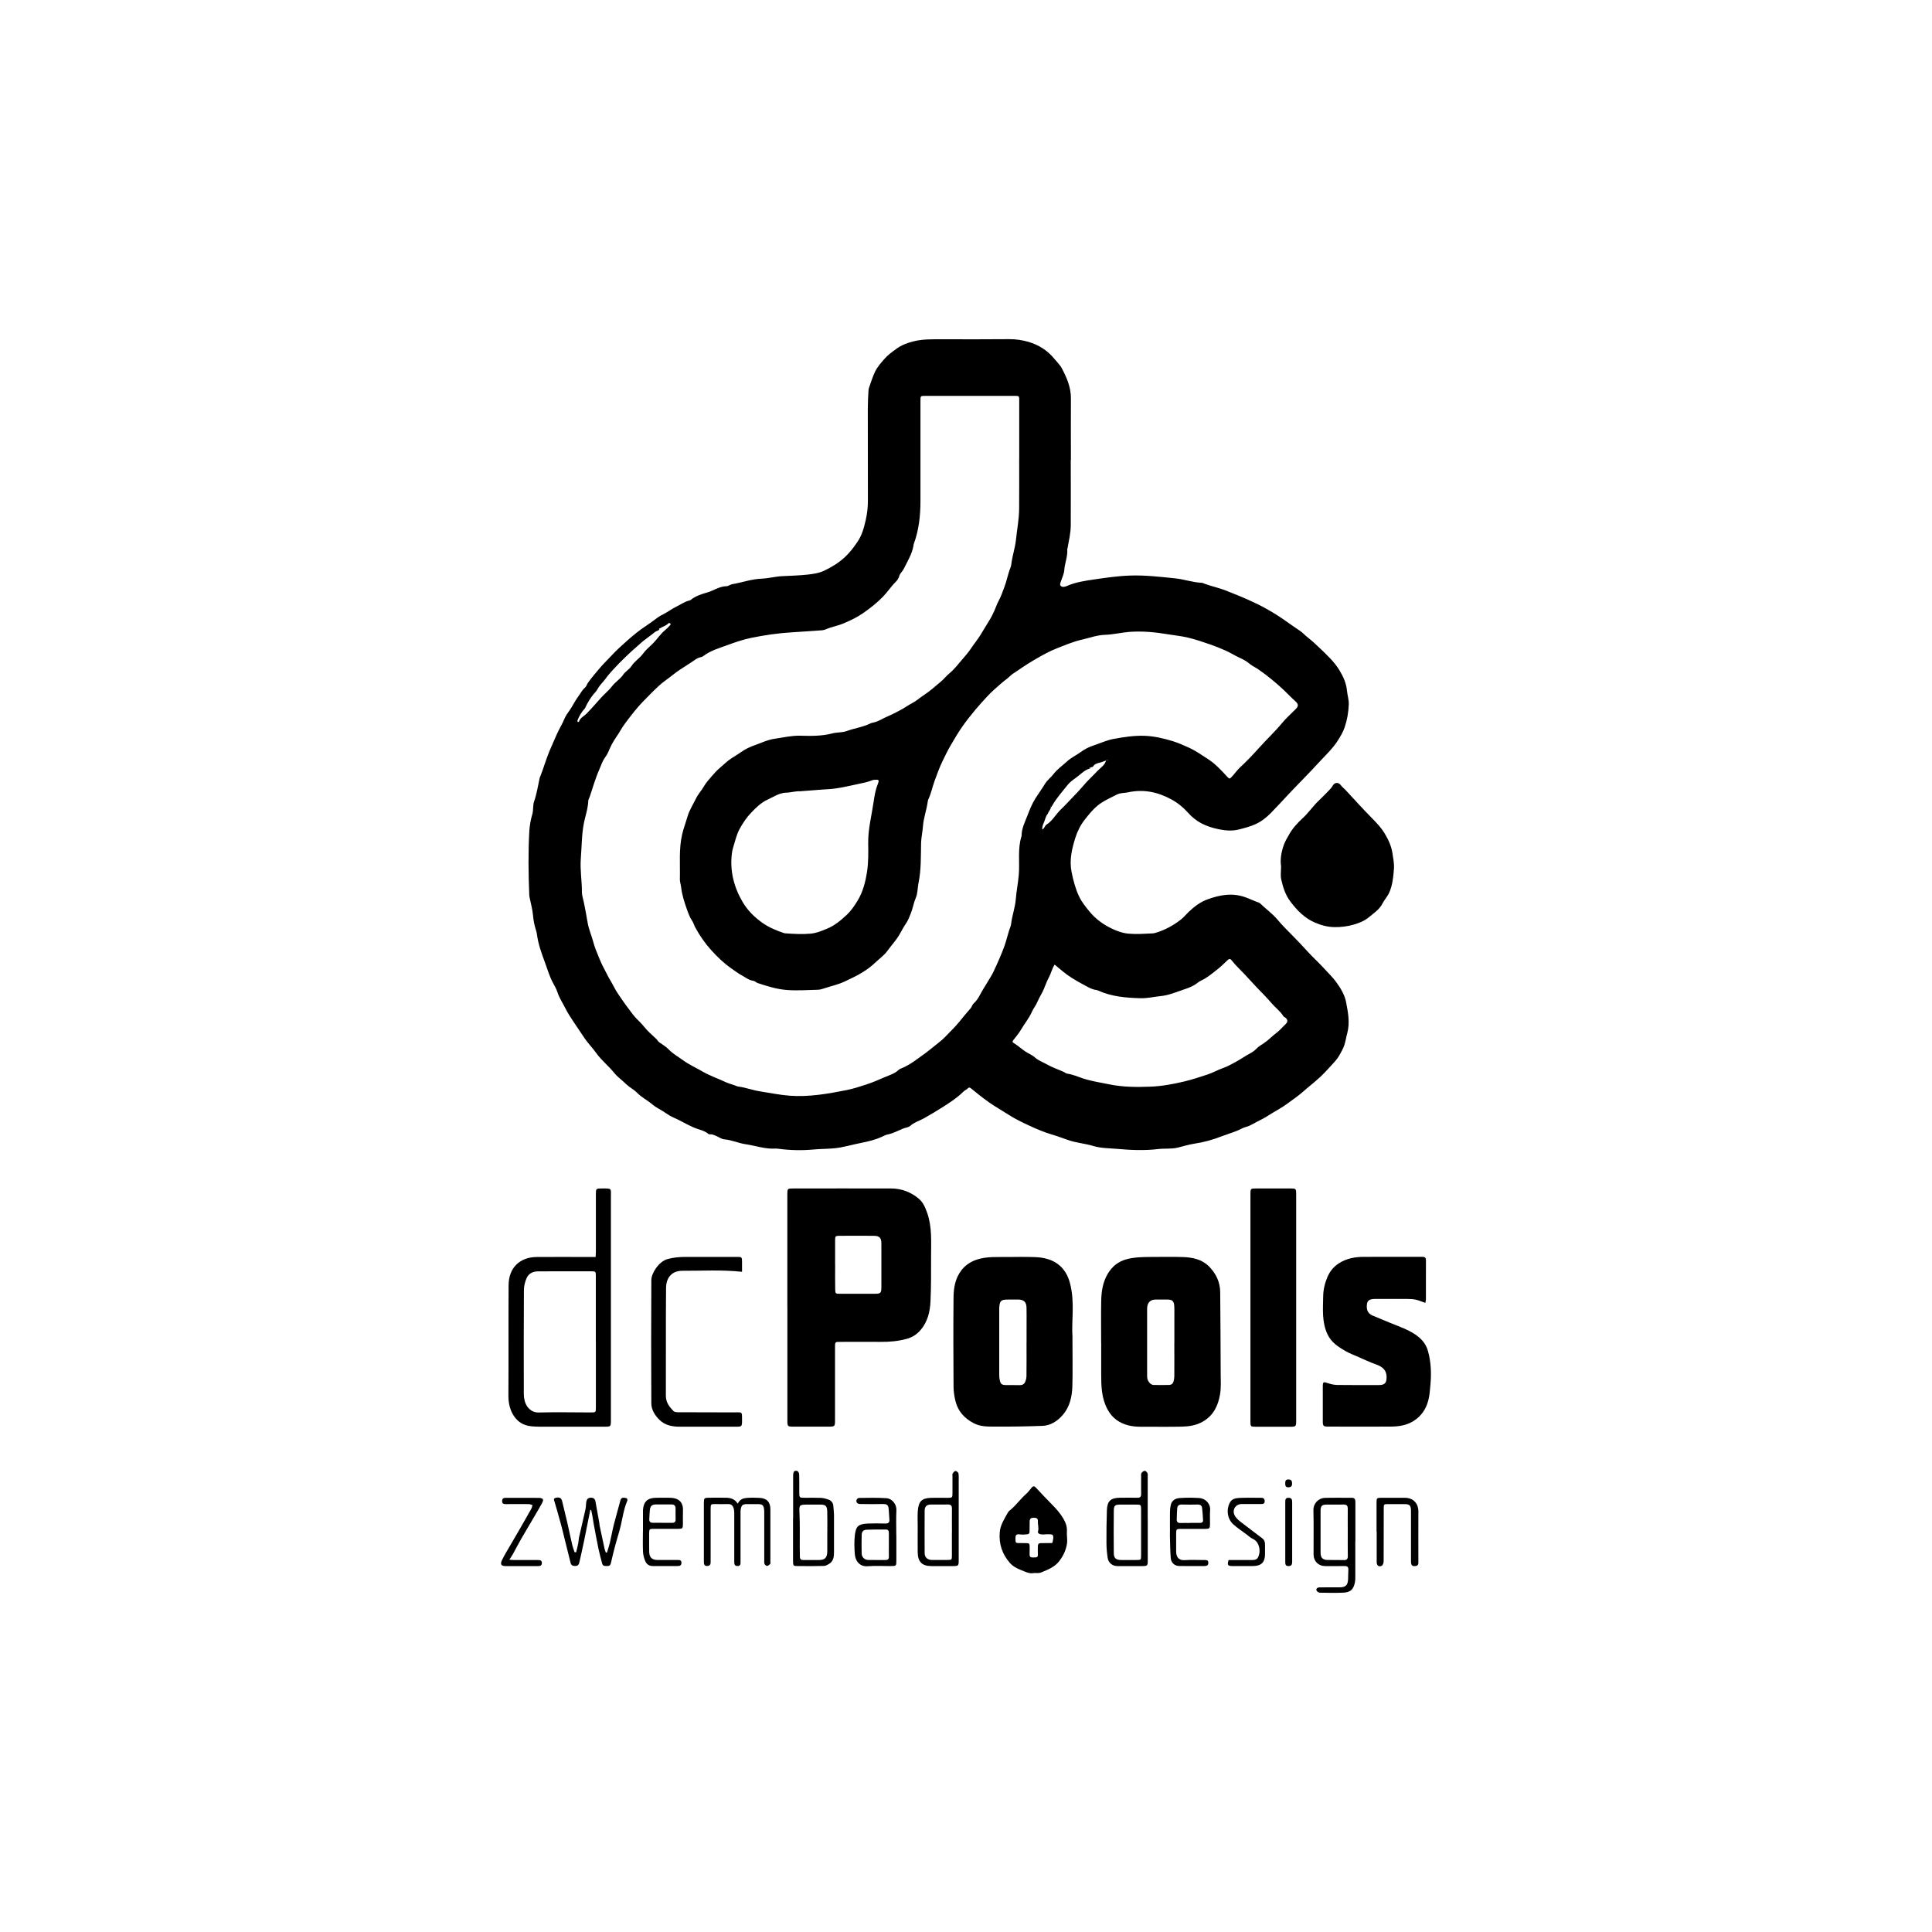 <svg xmlns="http://www.w3.org/2000/svg" id="a" viewBox="0 0 400 400"><path d="M221.69,95.23c0,4.51.02,9.02,0,13.53-.01,1.61-.39,3.18-.67,4.76l-.06.16c.13,1.48-.5,2.86-.61,4.31-.05.77-.39,1.49-.64,2.21-.13.38-.38.85-.07,1.13.31.28.84.18,1.23,0,1.8-.8,3.76-1.08,5.65-1.36,2.48-.36,4.99-.73,7.52-.81,3.11-.1,6.17.27,9.25.58,1.87.19,3.62.84,5.49.92.22,0,.44.13.65.21,1.47.54,3,.84,4.46,1.43,1.54.63,3.09,1.22,4.61,1.91,1.33.6,2.64,1.23,3.9,1.95,1.25.71,2.48,1.47,3.66,2.31,1.02.73,2.06,1.44,3.1,2.15.51.34.93.82,1.42,1.21.93.73,1.8,1.52,2.65,2.34,1.49,1.42,3.02,2.84,4.09,4.61.77,1.27,1.4,2.62,1.55,4.17.09.96.41,1.91.38,2.88-.06,1.63-.33,3.21-.86,4.77-.35,1.03-.89,1.9-1.46,2.8-.97,1.51-2.26,2.73-3.47,4.03-1.09,1.17-2.19,2.35-3.3,3.5-1.09,1.13-2.2,2.25-3.27,3.39-1.24,1.34-2.49,2.68-3.76,3.99-.91.93-1.92,1.74-3.16,2.31-1.11.51-2.25.8-3.41,1.1-1.39.36-2.78.26-4.17-.02-1.28-.26-2.55-.65-3.68-1.25-.98-.53-1.89-1.24-2.65-2.09-1.03-1.16-2.21-2.13-3.55-2.86-2.81-1.53-5.79-2.16-8.99-1.45-.74.16-1.53.08-2.25.44-1.43.73-2.94,1.37-4.16,2.41-.94.8-1.73,1.79-2.51,2.78-.9,1.14-1.55,2.46-1.96,3.77-.71,2.27-1.28,4.62-.78,7.09.35,1.73.79,3.44,1.54,5.03.54,1.16,1.36,2.16,2.17,3.16,1.24,1.51,2.8,2.64,4.5,3.47,1.11.54,2.32,1,3.64,1.11,1.65.14,3.26.01,4.89-.06.2,0,.4-.05.59-.1,1.99-.58,3.78-1.56,5.38-2.83.54-.43,1-1.01,1.51-1.5,1.14-1.08,2.4-2.06,3.88-2.6,2.56-.94,5.15-1.43,7.86-.46.96.34,1.86.79,2.82,1.12.11.04.2.09.28.18,1.17,1.13,2.5,2.07,3.57,3.34.94,1.12,1.98,2.17,3.03,3.22,1.1,1.1,2.17,2.24,3.22,3.4,1.15,1.26,2.43,2.4,3.57,3.67.76.85,1.61,1.64,2.27,2.55.95,1.28,1.82,2.69,2.12,4.27.4,2.09.81,4.21.24,6.38-.23.84-.35,1.71-.63,2.55-.26.76-.67,1.44-1.05,2.12-.43.75-1.05,1.4-1.64,2.04-.76.84-1.54,1.68-2.37,2.45-1.13,1.05-2.36,1.99-3.5,3-1.04.92-2.19,1.67-3.28,2.49-.94.7-2.04,1.28-3.06,1.91-.83.51-1.67,1.07-2.53,1.47-.97.45-1.84,1.11-2.89,1.39-.69.18-1.3.57-1.96.84-1,.4-2.04.7-3.04,1.09-1.83.71-3.71,1.25-5.67,1.54-1.18.17-2.34.55-3.51.83-1.34.31-2.69.13-4.03.29-2.83.34-5.67.22-8.51-.04-1.65-.15-3.33-.11-4.93-.6-1.64-.5-3.35-.62-4.99-1.16-1.16-.38-2.3-.84-3.47-1.18-1.72-.5-3.36-1.2-4.97-1.96-1.32-.62-2.65-1.25-3.89-2.04-1.41-.91-2.88-1.73-4.25-2.69-1.28-.9-2.51-1.89-3.72-2.88-.25-.2-.43-.27-.65-.04-.27.3-.68.44-.94.7-1.23,1.23-2.68,2.18-4.12,3.1-1.31.84-2.66,1.64-4.02,2.41-.93.53-2,.81-2.83,1.55-.42.38-1.05.39-1.57.61-1.04.44-2.05.99-3.18,1.21-.38.07-.75.28-1.11.45-1.41.65-2.94,1.01-4.42,1.3-1.79.35-3.55.9-5.37,1.09-1.45.15-2.92.12-4.38.26-2.44.23-4.87.17-7.3-.15-.2-.03-.4-.05-.6-.04-2.13.14-4.12-.6-6.18-.9-1.51-.22-2.89-.89-4.41-1.01-.6-.05-1.1-.46-1.66-.69-.4-.17-.77-.37-1.23-.35-.14,0-.32,0-.41-.08-.85-.73-1.98-.88-2.96-1.3-1.51-.64-2.89-1.52-4.4-2.16-.7-.3-1.36-.81-2.03-1.23-.74-.46-1.55-.85-2.2-1.41-1.04-.88-2.27-1.48-3.23-2.47-.46-.48-1.06-.82-1.59-1.22-.42-.31-.8-.68-1.17-1.03-.65-.59-1.39-1.14-1.92-1.81-1.16-1.46-2.65-2.6-3.73-4.13-.74-1.04-1.66-1.96-2.39-3.03-.75-1.1-1.5-2.2-2.23-3.31-.65-.98-1.31-1.98-1.82-3.01-.54-1.08-1.23-2.09-1.6-3.27-.2-.62-.55-1.24-.87-1.82-.77-1.39-1.18-2.9-1.72-4.35-.71-1.91-1.41-3.85-1.66-5.9-.03-.28-.13-.56-.21-.83-.32-.98-.5-1.98-.59-3.02-.1-1.16-.43-2.31-.66-3.46-.04-.22-.1-.45-.11-.68-.18-4.42-.24-8.84.01-13.26.07-1.16.28-2.34.61-3.46.27-.9.08-1.83.39-2.71.55-1.56.78-3.21,1.14-4.82.03-.14.1-.27.16-.4.67-1.72,1.17-3.49,1.88-5.2.48-1.15,1-2.27,1.49-3.41.48-1.11,1.14-2.12,1.6-3.25.26-.65.73-1.26,1.14-1.86.59-.86,1.03-1.82,1.66-2.67.48-.65.83-1.39,1.47-1.94.29-.25.37-.66.6-.99.79-1.11,1.68-2.13,2.55-3.16.7-.83,1.52-1.59,2.26-2.4,1.07-1.16,2.24-2.22,3.41-3.25,1.2-1.07,2.47-2.09,3.83-2.99.69-.46,1.4-.96,2.07-1.48.52-.41,1.16-.76,1.79-1.08.8-.41,1.52-.99,2.35-1.38.91-.43,1.73-1.06,2.74-1.29l.24-.1c1.01-.83,2.29-1.24,3.47-1.57,1.33-.38,2.49-1.27,3.95-1.29.4,0,.79-.35,1.21-.42,2.05-.35,4.02-1.07,6.13-1.15,1.39-.05,2.77-.44,4.17-.51,1.72-.09,3.44-.13,5.15-.31,1.24-.13,2.46-.29,3.64-.85,1.53-.73,2.92-1.59,4.18-2.73,1.07-.98,1.93-2.13,2.71-3.3.89-1.32,1.32-2.9,1.67-4.48.29-1.3.44-2.6.44-3.92,0-6.38-.02-12.76-.02-19.13,0-1.23.07-2.47.14-3.7.02-.34.13-.68.25-1,.35-.98.66-1.99,1.12-2.93.47-.97,1.2-1.79,1.91-2.61.72-.83,1.57-1.44,2.45-2.08,1.1-.81,2.29-1.25,3.6-1.58,1.99-.5,3.98-.42,5.99-.43,4.6,0,9.19.03,13.79-.02,1.43-.02,2.84.21,4.15.6,2,.61,3.8,1.73,5.18,3.42.54.67,1.19,1.26,1.59,2.02,1.03,1.94,1.89,3.93,1.88,6.2-.03,4.25,0,8.5,0,12.76h0ZM217.76,166.9l-.14-.03c-.06.06-.14.11-.03.2-.05.56-.51.94-.68,1.45-.44.49-.51,1.15-.76,1.72-.19.44-.42.91-.35,1.51.46-.27.51-.79.86-1.01,1.26-.8,1.92-2.15,2.97-3.14.88-.84,1.69-1.75,2.54-2.62.71-.73,1.41-1.46,2.07-2.25.91-1.09,1.98-2.05,2.95-3.09.65-.69,1.55-1.19,1.81-2.2.13-.03.3.11.39-.1-.17-.05-.29-.02-.38.11-.42.12-.8.33-1.24.43-.54.13-1.19.27-1.5.88-.19.07-.41.05-.57.21-.19-.08-.25,0-.2.18-1.11.37-1.86,1.27-2.78,1.91-.63.44-1.27.92-1.73,1.51-1.11,1.41-2.33,2.74-3.2,4.33M136.5,130.36c-.24.25-.61.26-.89.49-.75.62-1.57,1.17-2.33,1.78-.48.38-.92.8-1.38,1.2-.8.67-1.56,1.39-2.31,2.11-.91.88-1.81,1.77-2.66,2.71-.55.61-1.1,1.22-1.58,1.9-.43.59-.99,1.1-1.4,1.73-.22.34-.41.73-.68,1.02-.93.99-1.61,2.13-2.16,3.35-.68.72-1.18,1.55-1.54,2.47l-.03.17.1.21.22-.06c.24-.84,1.05-1.15,1.59-1.7,1.03-1.06,2-2.18,2.99-3.28.75-.83,1.64-1.54,2.31-2.42.67-.88,1.65-1.43,2.27-2.35.46-.69,1.26-1.08,1.71-1.78.66-1.01,1.71-1.62,2.42-2.6.52-.72,1.23-1.32,1.88-1.94.99-.95,1.69-2.15,2.78-3,.31-.25.58-.56.85-.85.11-.12.28-.26.13-.43-.13-.14-.37-.1-.47.01-.44.49-1.09.6-1.61.95-.09.06-.38.06-.21.32M211.02,94.93c0-3.99,0-7.99,0-11.98,0-.99,0-.99-.99-.99-6.15,0-12.29,0-18.44,0-1.02,0-1.02,0-1.02,1.05,0,6.9,0,13.79,0,20.69,0,3.05-.32,6.06-1.39,8.94-.05.13-.04.28-.07.42-.16.84-.46,1.63-.82,2.39-.38.79-.8,1.57-1.19,2.35-.26.52-.75.88-.9,1.42-.14.52-.46.97-.78,1.28-.96.94-1.67,2.08-2.61,3.04-1.26,1.29-2.66,2.39-4.11,3.4-1.2.84-2.56,1.49-3.94,2.08-1.27.55-2.62.76-3.88,1.31-.21.09-.44.14-.67.16-2.06.13-4.11.31-6.17.42-2.86.16-5.68.58-8.5,1.15-1.72.35-3.36.92-4.96,1.51-1.68.62-3.47,1.12-4.95,2.25-.13.1-.3.19-.46.22-.82.14-1.45.7-2.09,1.12-.74.49-1.52.98-2.26,1.46-1.03.67-1.95,1.48-2.95,2.19-1.07.76-2.02,1.69-2.95,2.62-1.24,1.24-2.49,2.48-3.58,3.85-.82,1.03-1.65,2.08-2.4,3.17-.32.46-.56.97-.88,1.44-.66.97-1.32,1.94-1.79,3.04-.27.62-.54,1.29-.94,1.81-.62.82-.9,1.79-1.29,2.67-.79,1.78-1.31,3.68-1.94,5.54-.1.3-.3.55-.31.89-.04,1.2-.37,2.39-.66,3.51-.73,2.79-.66,5.63-.88,8.45-.18,2.33.25,4.64.23,6.97,0,.28.05.57.12.85.46,1.83.75,3.7,1.09,5.55.24,1.31.78,2.5,1.11,3.75.29,1.09.73,2.2,1.18,3.27.31.73.61,1.47.99,2.16.48.87.87,1.77,1.39,2.62.58.95,1.02,1.98,1.66,2.88.6.85,1.16,1.73,1.79,2.55.53.69,1.03,1.42,1.59,2.08.61.7,1.36,1.33,1.92,2.05.74.96,1.66,1.71,2.52,2.53.26.25.41.59.74.8.66.43,1.34.87,1.88,1.43.88.91,1.99,1.51,2.98,2.24,1.22.9,2.67,1.53,4,2.31,1.52.89,3.2,1.44,4.79,2.2.72.34,1.56.51,2.32.84.1.05.22.07.33.08,1.53.2,2.97.77,4.51,1,2.01.31,4,.73,6.04.89,4.02.31,7.96-.39,11.86-1.16,1.37-.27,2.75-.73,4.11-1.17,1.33-.43,2.6-1,3.86-1.54.94-.4,2-.71,2.78-1.46.15-.14.31-.22.5-.3,1.21-.46,2.29-1.17,3.32-1.92,1.12-.81,2.26-1.61,3.33-2.51.81-.68,1.72-1.31,2.43-2.05,1-1.06,2.08-2.05,3.01-3.21.74-.93,1.53-1.86,2.32-2.77.28-.32.33-.73.62-.99.61-.54,1.03-1.22,1.39-1.92.46-.87,1.01-1.7,1.51-2.54.41-.7.89-1.42,1.22-2.13.82-1.74,1.61-3.51,2.27-5.32.48-1.33.75-2.74,1.26-4.07.06-.16.1-.33.12-.5.2-1.73.83-3.37.97-5.14.13-1.68.48-3.35.62-5.04.22-2.68-.28-5.41.58-8.04v-.09c.01-1.47.69-2.77,1.19-4.08.47-1.22.95-2.46,1.68-3.61.65-1.02,1.36-2,1.99-3.03.45-.75,1.2-1.27,1.71-1.95.81-1.06,1.89-1.8,2.85-2.68.82-.76,1.88-1.24,2.78-1.9.84-.62,1.78-1.1,2.7-1.39,1.37-.44,2.66-1.08,4.13-1.35,2.13-.39,4.23-.72,6.39-.65,2.02.07,3.98.53,5.88,1.11,1.17.36,2.33.88,3.47,1.4,1.32.61,2.47,1.45,3.67,2.21,1.61,1.01,2.91,2.42,4.19,3.82.41.45.51.32.83,0,.62-.62,1.09-1.37,1.73-1.96,1.43-1.32,2.77-2.74,4.06-4.18,1.52-1.7,3.2-3.25,4.65-5.01.85-1.03,1.87-1.92,2.81-2.88.67-.68.65-1.05-.08-1.71-.79-.71-1.52-1.49-2.29-2.22-1.69-1.58-3.45-3.05-5.36-4.36-.61-.41-1.29-.71-1.85-1.19-.61-.53-1.33-.89-2.04-1.21-1-.46-1.92-1.06-2.94-1.5-.96-.42-1.95-.84-2.91-1.17-1.65-.57-3.32-1.14-5.04-1.54-1.21-.27-2.43-.38-3.64-.59-2.78-.46-5.57-.76-8.4-.52-1.63.14-3.25.54-4.86.59-1.7.05-3.26.65-4.85,1.01-1.77.4-3.5,1.15-5.22,1.82-1.36.53-2.67,1.25-3.94,1.98-1.45.83-2.86,1.72-4.22,2.68-.52.36-1.09.66-1.55,1.13-.47.48-1.06.84-1.57,1.29-1.06.95-2.18,1.86-3.13,2.92-.78.86-1.58,1.71-2.33,2.61-.98,1.18-1.94,2.38-2.81,3.63-.82,1.18-1.55,2.43-2.28,3.67-.68,1.15-1.26,2.35-1.83,3.54-.62,1.29-1.1,2.65-1.6,4.01-.46,1.26-.7,2.59-1.29,3.8-.07.15-.1.33-.12.5-.23,1.7-.86,3.31-.98,5.04-.08,1.16-.36,2.31-.39,3.5-.06,2.75.03,5.52-.53,8.23-.21,1.04-.15,2.12-.57,3.11-.45,1.05-.61,2.19-1.04,3.24-.29.73-.58,1.49-1.03,2.13-.48.7-.88,1.47-1.29,2.19-.71,1.24-1.68,2.24-2.49,3.38-.67.94-1.64,1.6-2.47,2.4-.82.79-1.74,1.47-2.69,2.06-1.17.73-2.44,1.3-3.69,1.9-1.41.68-2.9.96-4.35,1.46-.41.14-.82.25-1.26.26-2.15.04-4.28.22-6.45.04-2.09-.17-4.02-.79-5.97-1.43-.33-.11-.56-.42-.91-.47-.88-.1-1.56-.67-2.28-1.06-.77-.42-1.51-.97-2.24-1.48-1.56-1.09-2.93-2.4-4.18-3.79-1.28-1.42-2.41-3.03-3.33-4.74-.23-.42-.34-.92-.61-1.31-.52-.76-.83-1.64-1.12-2.46-.52-1.46-1-2.96-1.18-4.53-.06-.56-.28-1.11-.26-1.69.08-3.08-.24-6.17.47-9.25.29-1.25.75-2.44,1.1-3.66.37-1.32,1.16-2.52,1.77-3.77.44-.92,1.16-1.67,1.65-2.53.45-.78,1.05-1.43,1.61-2.08.49-.56,1-1.16,1.59-1.65.84-.7,1.61-1.5,2.52-2.08.66-.42,1.36-.84,1.99-1.29.87-.62,1.85-1.07,2.8-1.4,1.35-.47,2.64-1.13,4.13-1.34,1.76-.25,3.48-.67,5.27-.63,2.24.06,4.49.1,6.68-.48.98-.26,2.03-.14,2.95-.48,1.66-.62,3.45-.82,5.03-1.64l.25-.07c1.23-.2,2.24-.95,3.36-1.4.79-.32,1.58-.78,2.35-1.16.91-.45,1.7-1.07,2.6-1.53.81-.41,1.5-1.06,2.27-1.56,1.32-.85,2.47-1.9,3.67-2.9.62-.51,1.11-1.17,1.73-1.68.99-.81,1.76-1.83,2.58-2.78.65-.76,1.33-1.52,1.9-2.38.64-.96,1.38-1.86,2-2.85.6-.96,1.15-1.95,1.76-2.9.41-.64.75-1.34,1.07-2.03.3-.66.52-1.39.87-2.02.53-.96.86-1.99,1.24-2.99.49-1.27.7-2.63,1.22-3.9.09-.21.15-.44.18-.66.18-1.73.78-3.37.97-5.12.22-2.14.64-4.26.66-6.42.04-3.5,0-7.01.01-10.52M218.35,199.72c-.56.84-.73,1.79-1.17,2.6-.42.77-.71,1.59-1.04,2.39-.38.95-.98,1.79-1.36,2.72-.3.74-.83,1.34-1.14,2.06-.59,1.36-1.56,2.47-2.29,3.75-.44.77-1.06,1.44-1.59,2.16-.12.17-.21.35.05.5,1.02.61,1.86,1.46,2.9,2.06.53.3,1.12.57,1.57.98.73.66,1.66.97,2.49,1.44,1.04.58,2.2,1,3.32,1.48.31.13.6.4.92.44,1.14.15,2.19.65,3.25.99,1.76.57,3.55.83,5.34,1.2,2.84.59,5.71.6,8.58.49,2.38-.09,4.73-.53,7.04-1.08,1.59-.38,3.17-.91,4.74-1.42,1.15-.37,2.17-.98,3.3-1.37.86-.3,1.74-.79,2.58-1.25.77-.41,1.5-.91,2.24-1.35.67-.39,1.43-.73,1.98-1.32.47-.51,1.07-.85,1.61-1.21.96-.64,1.73-1.48,2.64-2.16.68-.51,1.23-1.2,1.86-1.78.47-.44.48-.89.01-1.31-.15-.13-.36-.15-.48-.35-.66-1.07-1.7-1.8-2.5-2.75-.96-1.14-2.03-2.18-3.06-3.26-.84-.89-1.67-1.8-2.5-2.7-.88-.95-1.86-1.82-2.65-2.86-.24-.31-.48-.35-.78-.07-.67.64-1.33,1.29-2.06,1.88-.82.66-1.63,1.3-2.51,1.88-.55.36-1.19.56-1.69.97-.83.69-1.85,1.06-2.81,1.38-1.58.53-3.12,1.21-4.83,1.38-1.39.14-2.78.48-4.19.44-3.01-.08-6.01-.33-8.81-1.61l-.25-.08c-1.13-.12-2.06-.78-3.03-1.28-.71-.37-1.42-.8-2.12-1.23-1.29-.8-2.41-1.81-3.6-2.79M165.81,163.83c-1.08-.08-2.03.26-2.99.28-1.5.03-2.65.88-3.89,1.44-1.33.6-2.4,1.65-3.42,2.72-.96,1-1.71,2.14-2.37,3.33-.65,1.19-.94,2.54-1.34,3.83-.14.44-.23.89-.28,1.34-.43,3.58.44,6.92,2.23,9.97,1.01,1.73,2.46,3.18,4.15,4.36,1.35.94,2.83,1.54,4.36,2.07.16.06.34.07.51.08,1.68.11,3.36.21,5.06.05,1.27-.12,2.38-.6,3.48-1.06,1.53-.64,2.84-1.74,4.04-2.87.86-.81,1.56-1.84,2.18-2.86,1.12-1.82,1.64-3.87,1.97-5.95.31-1.96.28-3.95.25-5.93-.05-2.92.7-5.73,1.12-8.58.18-1.21.36-2.43.82-3.58.49-1.21.13-1.04-.79-1.01l-.25.06c-1.01.41-2.05.61-3.12.83-2.04.43-4.04.94-6.16,1.05-1.88.1-3.77.3-5.57.41"></path><path d="M265.24,179.44c-.23-1.51.04-3.01.54-4.45.28-.8.73-1.55,1.16-2.29.72-1.27,1.7-2.32,2.77-3.31,1.24-1.14,2.18-2.57,3.42-3.72.71-.66,1.37-1.37,2.05-2.06.28-.28.54-.58.74-.94.43-.74,1.21-.76,1.71-.07.26.35.61.6.9.91,1.81,1.93,3.57,3.91,5.43,5.79,1,1.02,1.99,2.03,2.72,3.26.75,1.25,1.37,2.54,1.6,4.03.17,1.11.4,2.2.32,3.32-.13,1.68-.29,3.38-.99,4.92-.35.78-1,1.48-1.38,2.23-.66,1.28-1.78,1.97-2.79,2.82-.93.78-2.02,1.22-3.2,1.56-1.31.37-2.62.53-3.98.51-1.45-.03-2.8-.4-4.11-.98-2.08-.92-3.57-2.46-4.94-4.25-1.09-1.42-1.58-3.02-1.95-4.67-.18-.82-.03-1.71-.03-2.6"></path><path d="M214.03,325.69c-.97.17-1.77-.29-2.62-.62-.89-.35-1.69-.77-2.32-1.48-1.58-1.8-2.29-3.88-2.11-6.3.12-1.6.99-2.85,1.72-4.18.15-.28.45-.45.67-.65,1.1-.96,1.95-2.16,3.04-3.12.42-.37.77-.82,1.12-1.27.32-.41.57-.47.95-.06,1.09,1.18,2.19,2.34,3.32,3.48.86.87,1.67,1.78,2.3,2.83.51.85.86,1.72.79,2.75-.06.85.15,1.69.01,2.56-.21,1.32-.74,2.45-1.54,3.51-.98,1.31-2.4,1.84-3.81,2.42-.5.2-1.02.09-1.53.12M213.17,321.15c0,.09.01.38,0,.67-.03.66.4.65.86.63.42-.02.9.08.85-.62-.04-.57,0-1.15,0-1.72,0-.43.19-.62.63-.62.63,0,1.26,0,1.89-.02.19,0,.47.07.52-.17.09-.44.23-.94.11-1.34-.1-.35-.62-.29-.99-.31-.54-.03-1.07.13-1.62,0-.39-.09-.6-.26-.5-.63.19-.7-.08-1.37-.04-2.05.04-.54-.25-.72-.7-.74-.7-.03-.98.17-1,.73-.02.72-.02,1.43-.02,2.15,0,.35-.12.5-.48.55-.52.07-1.02.08-1.53.02-.73-.09-.91.1-.91.84,0,.94.01.96.96.96.17,0,.34,0,.52,0,1.68.03,1.44-.17,1.46,1.67"></path><path d="M217.76,166.9c.03.14-.03.2-.17.17-.1-.09-.02-.14.03-.2l.14.03"></path><path d="M225.68,158.97c.03.17-.06.21-.2.18-.04-.19.02-.25.2-.18"></path><path d="M228.99,157.45c.09-.13.21-.17.38-.11-.09.21-.27.08-.39.1h0Z"></path><path d="M280.6,319.08c0,2.46,0,4.92,0,7.39,0,.34,0,.69-.06,1.03-.28,1.58-.92,2.19-2.52,2.25-1.57.06-3.15.03-4.72,0-.24,0-.56-.17-.68-.37-.23-.38.04-.72.6-.73,1.37-.02,2.75,0,4.12-.01,1.25,0,1.7-.43,1.77-1.67.03-.63,0-1.26.05-1.89.05-.63-.19-.87-.83-.85-1.32.03-2.63.02-3.95.01-1.42,0-2.41-.99-2.42-2.41-.02-3.06.05-6.13-.03-9.19-.03-1.33,1.02-2.48,2.37-2.52,1.86-.05,3.72-.01,5.58-.02.71,0,.74.47.74.99,0,2.49,0,4.98,0,7.47,0,.17,0,.34,0,.52M279.04,317.34c0-1.66-.02-3.32,0-4.98,0-.63-.22-.87-.85-.86-1.17.03-2.35,0-3.52.01-1,.01-1.26.28-1.26,1.3,0,2.89,0,5.78,0,8.67,0,1.01.44,1.48,1.44,1.5,1.12.02,2.23-.02,3.35.02.64.02.86-.21.85-.85-.03-1.6-.01-3.21-.01-4.81"></path><path d="M254.38,322.99c1.62,0,3.19,0,4.77,0,1.01,0,1.31-.25,1.55-1.23.24-.96-.03-2.6-1.38-3.19-.41-.18-.74-.51-1.11-.79-.98-.73-2.01-1.4-2.91-2.22-1.23-1.14-1.46-3.12-.61-4.56.41-.69,1.18-.83,1.87-.87,1.51-.07,3.03-.02,4.55-.03.5,0,.74.23.73.73-.01.53-.38.56-.78.56-1.32,0-2.63,0-3.95,0-1.37,0-2.13,1.32-1.41,2.5.29.46.73.86,1.17,1.2,1.48,1.15,2.98,2.27,4.47,3.4.46.35.58.82.57,1.36-.01.63,0,1.26,0,1.89,0,1.72-.77,2.48-2.51,2.49-1.43,0-2.86.01-4.29,0-.93-.01-1.05-.22-.74-1.24"></path><path d="M266.1,317.2c0-2.06,0-4.12,0-6.17,0-.49,0-.93.69-.93.64,0,.74.41.74.91,0,4.12,0,8.23,0,12.35,0,.54-.15.88-.77.88-.62,0-.66-.39-.66-.86,0-2.06,0-4.12,0-6.17"></path><path d="M163.01,270.61c0-7.76,0-15.52,0-23.27,0-1.27,0-1.28,1.3-1.28,6.73,0,13.45-.02,20.18,0,2.16,0,4.12.75,5.75,2.13.88.75,1.35,1.85,1.74,2.97,1.02,2.94.78,5.99.79,9.01,0,3.09.02,6.18-.12,9.27-.1,2.15-.61,4.26-2.07,5.95-.74.86-1.68,1.48-2.84,1.8-1.76.49-3.53.64-5.35.63-2.83-.02-5.67,0-8.5,0-.98,0-1.01.03-1.01,1.02,0,5.07,0,10.13,0,15.2,0,1.28-.04,1.32-1.28,1.33-2.43,0-4.87,0-7.3,0-1.25,0-1.28-.03-1.28-1.32,0-7.81,0-15.63,0-23.45M172.89,261.73h.02c0,1.74-.03,3.49.01,5.23.02.88.08.9.97.9,2.4,0,4.8,0,7.2,0,1.24,0,1.38-.13,1.39-1.38.01-3,.01-6,0-9.01,0-1.2-.39-1.6-1.58-1.61-2.37-.02-4.75-.01-7.12,0-.79,0-.88.09-.88.9-.01,1.66,0,3.32,0,4.98"></path><path d="M227.98,277.95c0-2.83-.04-5.67.01-8.5.03-2.01.31-4,1.38-5.76.91-1.5,2.14-2.53,3.95-3,1.65-.42,3.28-.44,4.93-.45,2.23,0,4.47-.06,6.7.02,1.97.07,3.9.47,5.35,1.93,1.45,1.46,2.31,3.24,2.33,5.34.05,5.61.08,11.22.1,16.83,0,1.46.11,2.95-.14,4.37-.41,2.29-1.31,4.29-3.53,5.58-1.43.83-2.89,1.02-4.42,1.06-2.83.06-5.67.01-8.5.02-1.78,0-3.48-.34-4.94-1.38-.78-.56-1.41-1.3-1.9-2.21-1.25-2.32-1.31-4.8-1.31-7.32,0-2.18,0-4.35,0-6.53M243.14,278.01h0c0-2,0-4,0-6,0-.54.02-1.09-.02-1.63-.08-1.01-.41-1.31-1.4-1.32-.83-.01-1.66-.01-2.49,0-1,.01-1.59.55-1.71,1.53-.03.25-.02.51-.02.77,0,4.4,0,8.81,0,13.21,0,.26,0,.52.03.77.11.7.72,1.39,1.3,1.4,1.06.03,2.11.01,3.17,0,.49,0,.83-.24.96-.7.1-.35.17-.72.17-1.09.02-2.32,0-4.63,0-6.95"></path><path d="M222.04,276.86c0,3.99.07,7.08-.02,10.17-.06,2.12-.54,4.24-1.95,5.88-1.07,1.25-2.5,2.24-4.24,2.3-3.4.12-6.8.18-10.2.15-1.35,0-2.72-.02-4.01-.69-1.91-.99-3.25-2.43-3.78-4.51-.26-1.02-.42-2.09-.42-3.13-.04-6.15-.06-12.31,0-18.46.02-2,.38-4,1.68-5.64.84-1.06,1.94-1.77,3.29-2.19,2.02-.63,4.07-.46,6.12-.49,1.92-.02,3.84-.05,5.75.02,1.67.06,3.3.4,4.68,1.39,1.35.97,2.15,2.36,2.58,3.97,1.07,4,.27,8.09.53,11.24M212.54,277.92c0-1.09,0-2.18,0-3.26,0-1.32.02-2.64-.01-3.95-.03-1.14-.57-1.64-1.7-1.65-.74,0-1.49,0-2.23,0-1.33,0-1.61.27-1.71,1.58-.02.2-.01.4-.01.6,0,4.47,0,8.94,0,13.4,0,.37.02.75.11,1.11.19.81.43,1,1.25,1.01.94.02,1.89-.02,2.83.02.56.02.97-.19,1.18-.67.16-.38.27-.81.27-1.22.03-2.32.01-4.64.01-6.96"></path><path d="M295.1,269.75c-.72-.25-1.32-.52-1.94-.66-.58-.13-1.19-.16-1.79-.16-2.23-.02-4.47,0-6.7,0-1.07,0-1.56.32-1.66,1.08-.18,1.37.34,2.03,1.28,2.41,1.13.46,2.25.94,3.37,1.4,1.05.43,2.12.82,3.16,1.28,2.15.97,4.16,2.22,4.83,4.63.62,2.23.72,4.57.51,6.9-.1,1.14-.17,2.3-.47,3.39-.46,1.68-1.36,3.08-2.89,4.09-1.49.99-3.12,1.23-4.81,1.25-4.32.03-8.65.01-12.97,0-1.04,0-1.15-.11-1.15-1.12,0-2.38,0-4.75,0-7.13,0-1.04.11-1.07,1.09-.73.61.21,1.28.35,1.92.36,2.86.04,5.73.02,8.59.02,1.2,0,1.6-.41,1.61-1.59.01-1.4-.69-2.16-2.28-2.72-1.2-.42-2.36-.98-3.53-1.49-.91-.4-1.85-.75-2.71-1.24-1.52-.88-2.97-1.81-3.76-3.56-1.14-2.52-.89-5.13-.85-7.74.02-1.39.32-2.68.86-3.98.52-1.22,1.28-2.16,2.35-2.86,1.55-1.01,3.3-1.35,5.13-1.36,4.04,0,8.08,0,12.11-.01.56,0,.84.12.83.75-.02,2.69,0,5.38-.01,8.08,0,.19-.06.38-.12.7"></path><path d="M258.89,270.67c0-7.79,0-15.57,0-23.36,0-1.24.01-1.25,1.23-1.25,2.35,0,4.69,0,7.04,0,1.17,0,1.2.03,1.2,1.21,0,14.66,0,29.31,0,43.97,0,1,0,2,0,3.01-.01,1.05-.1,1.14-1.12,1.14-2.43,0-4.87,0-7.3,0-1,0-1.05-.05-1.05-1.09,0-7.87,0-15.74,0-23.62"></path><path d="M123.32,260.24c.02-.46.05-.79.05-1.13,0-3.95,0-7.9,0-11.85,0-1.16.03-1.2,1.21-1.2,2.19,0,1.9-.1,1.9,1.88,0,15.17,0,30.35,0,45.52,0,.23,0,.46,0,.69,0,1.17-.06,1.23-1.2,1.23-4.06,0-8.13.01-12.19,0-1.26,0-2.54.05-3.76-.19-1.41-.28-2.5-1.19-3.21-2.48-.64-1.18-.86-2.43-.86-3.79.05-7.62-.01-15.23.04-22.85.02-3.6,2.33-5.78,5.77-5.82,3.61-.04,7.21,0,10.82,0h1.42M123.36,277.84c0-4.55,0-9.1,0-13.65,0-.94-.04-.98-.96-.98-1.97,0-3.95,0-5.92,0-1.69,0-3.38,0-5.07.01-1.01,0-1.92.41-2.34,1.31-.36.78-.59,1.69-.6,2.55-.05,7.18-.03,14.37-.02,21.55,0,.45.06.92.17,1.36.29,1.21,1.26,2.49,2.93,2.45,3.57-.09,7.15-.02,10.73-.01,1.09,0,1.09,0,1.09-1.1,0-4.49,0-8.99,0-13.48"></path><path d="M153.64,263.31c-4.26-.45-8.29-.19-12.31-.21-2.17-.01-3.41,1.33-3.43,3.57-.07,7.44-.01,14.89-.04,22.33,0,1.33.71,2.26,1.56,3.13.2.21.63.26.96.26,3.89.02,7.78.03,11.67.03.2,0,.4-.02.6-.02.91,0,.97.06.98.97,0,.34,0,.69,0,1.03-.02.86-.13.98-1.02.98-3.98,0-7.96.01-11.94,0-1.52,0-2.99-.3-4.11-1.39-.95-.92-1.7-2.09-1.71-3.44-.05-8.5-.04-17,0-25.51,0-1.46,1.58-3.87,3.34-4.36,1.3-.36,2.57-.45,3.88-.45,3.49,0,6.98,0,10.48,0,1.05,0,1.07.03,1.08,1.04,0,.67,0,1.35,0,2.03"></path><path d="M125.66,321.46c.2-.67.44-1.34.6-2.02.3-1.27.52-2.57.84-3.84.42-1.66.92-3.29,1.34-4.94.17-.66.61-.61,1.06-.53.58.1.4.55.26.88-.64,1.54-.85,3.18-1.22,4.78-.31,1.33-.75,2.63-1.1,3.95-.34,1.26-.66,2.53-.94,3.8-.09.45-.27.68-.71.68-.45,0-.96.11-1.12-.51-.26-1-.54-1.99-.75-2.99-.36-1.73-.68-3.46-1-5.2-.11-.59-.19-1.18-.29-1.77-.07-.38-.15-.75-.23-1.13h-.18c-.08.39-.17.77-.24,1.15-.35,1.73-.68,3.46-1.04,5.19-.31,1.51-.65,3.01-.99,4.51-.09.42-.28.73-.79.75-.51.02-.89-.09-1.03-.66-.44-1.82-.91-3.64-1.36-5.46-.21-.86-.41-1.72-.65-2.57-.41-1.51-.84-3.01-1.28-4.52-.11-.38-.38-.79.28-.92.72-.15,1.11.08,1.25.65.35,1.52.75,3.03,1.1,4.56.35,1.52.65,3.06,1.01,4.58.12.51.32,1,.49,1.5.1,0,.2,0,.31,0,.15-.61.31-1.21.43-1.82.09-.44.09-.91.19-1.35.43-1.92.9-3.83,1.32-5.75.11-.5.08-1.03.17-1.53.09-.52.36-.87.98-.85.57.02.83.28.92.81.26,1.51.54,3.02.81,4.53.02.14,0,.29.04.43.34,1.59.67,3.18,1.02,4.77.06.27.17.53.26.8l.25.04"></path><path d="M152.74,311.33c.42-.95,1.17-1.15,1.95-1.21.85-.06,1.72-.05,2.57,0,1.51.08,2.23.85,2.24,2.35.01,3.61,0,7.21,0,10.82,0,.17.05.4-.04.5-.17.19-.41.39-.64.41-.17.01-.45-.22-.53-.41-.1-.25-.06-.56-.06-.85,0-3.15,0-6.3,0-9.45,0-.29.01-.57-.02-.86-.1-1.01-.34-1.22-1.35-1.22-.72,0-1.43,0-2.15,0-.97,0-1.19.18-1.36,1.14-.05.28-.03.57-.03.86,0,3.18,0,6.35,0,9.53,0,.2,0,.4,0,.6.02.46-.18.7-.65.69-.47-.01-.65-.27-.65-.72,0-.43,0-.86,0-1.29,0-2.98,0-5.95,0-8.93,0-.36-.04-.75-.15-1.09-.18-.53-.54-.83-1.17-.8-.89.04-1.77,0-2.66,0-.86,0-.91.05-.91.94,0,3.26,0,6.53,0,9.79,0,.4-.01.8,0,1.2.02.53-.13.91-.76.89-.62-.02-.64-.46-.64-.9,0-4.09,0-8.19,0-12.28,0-.84.12-.94.95-.95,1.2-.01,2.4-.02,3.6,0,.94.02,1.82.21,2.45,1.22"></path><path d="M237.63,314.44c0,2.89,0,5.78,0,8.67,0,1.05-.07,1.12-1.12,1.13-1.72,0-3.43.01-5.15,0-1.04,0-1.88-.67-2.03-1.7-.15-1.01-.25-2.04-.25-3.07-.01-2.26.01-4.52.09-6.78.06-1.93.79-2.58,2.73-2.6,1.2,0,2.4-.02,3.6,0,.55.01.77-.21.76-.76-.02-1.2,0-2.4,0-3.6,0-.26-.05-.57.07-.75.14-.22.44-.45.68-.46.19-.01.46.27.56.49.1.21.05.5.05.76,0,2.89,0,5.78,0,8.67M236.25,317.19c0-1.55,0-3.09,0-4.64,0-1.02-.03-1.04-1.07-1.04-1.06,0-2.12,0-3.18,0-1.16,0-1.39.17-1.4,1.3-.03,2.92-.03,5.84,0,8.76,0,1,.44,1.39,1.44,1.41,1.12.02,2.23.01,3.35,0,.82,0,.85-.04.86-.9,0-1.63,0-3.26,0-4.89"></path><path d="M198.49,314.4c0,2.89,0,5.78,0,8.67,0,1.1-.07,1.17-1.17,1.17-1.49,0-2.98,0-4.46,0-1.96,0-2.84-.87-2.86-2.87-.02-1.77,0-3.55,0-5.32,0-1.03-.05-2.06.01-3.09.13-2.15.85-2.8,2.81-2.85,1.12-.03,2.23,0,3.35,0,.99,0,1.03-.04,1.03-1,0-1.15,0-2.29,0-3.43,0-.2-.06-.44.03-.59.14-.23.39-.54.6-.54.21,0,.58.3.61.51.09.56.04,1.14.05,1.71,0,2.55,0,5.09,0,7.64h0ZM197.09,317.26c0-1.63-.02-3.27,0-4.9,0-.62-.2-.89-.84-.87-1.17.03-2.35,0-3.52.01-.85,0-1.28.39-1.29,1.25-.02,2.95-.02,5.9,0,8.85,0,.82.61,1.36,1.44,1.37,1.12.02,2.23.01,3.35,0,.81,0,.85-.05.85-.91,0-1.6,0-3.21,0-4.81"></path><path d="M164.21,314.34c0-2.95,0-5.89,0-8.84,0-.3.05-.65.21-.87.1-.13.53-.16.69-.06.19.13.34.45.35.7.04,1.23.02,2.46.02,3.69,0,1.12.01,1.13,1.17,1.14,1.12,0,2.23-.03,3.34.02.53.03,1.07.18,1.57.37.56.21.93.65.97,1.29.04.6.13,1.19.14,1.79.01,2.57.01,5.15,0,7.72,0,.92-.06,1.86-.94,2.44-.34.22-.75.47-1.14.48-1.86.05-3.72.04-5.58.02-.75,0-.81-.11-.82-.97,0-2.97,0-5.95,0-8.92h0ZM171.29,317.18h0c0-.26,0-.51,0-.77,0-1.17.02-2.34-.02-3.51-.04-1.11-.34-1.38-1.38-1.39-.89,0-1.77,0-2.66,0-1.81,0-1.78.07-1.7,1.9.1,2.28.04,4.57.05,6.85,0,.68.03,1.37.03,2.05,0,.52.26.69.75.68,1.03-.02,2.06,0,3.08,0,1.38,0,1.82-.45,1.84-1.86.01-1.31,0-2.63,0-3.94"></path><path d="M185.58,317.9c0,1.75,0,3.49,0,5.24,0,1.06-.04,1.09-1.13,1.1-1.6,0-3.21-.09-4.81.03-1.77.13-2.56-1.22-2.66-2.5-.1-1.28-.14-2.59,0-3.86.22-1.84.63-2.38,2.69-2.48,1.2-.05,2.4-.03,3.6,0,.61.01.93-.18.87-.83-.07-.82-.08-1.65-.19-2.46-.08-.56-.46-.76-1.05-.75-1.57.04-3.15.02-4.72,0-.24,0-.54-.05-.7-.2-.38-.37-.11-1.06.44-1.06,1.86-.02,3.72-.07,5.57.05,1.24.08,2.16,1.29,2.1,2.5-.09,1.74-.02,3.49-.02,5.24h0ZM184.03,319.88c0-.83,0-1.66,0-2.49,0-.43-.13-.73-.63-.72-1.31,0-2.63-.02-3.94.04-.73.03-1.04.38-1.06,1.09-.03,1.29-.03,2.57,0,3.86.01.72.6,1.29,1.31,1.31,1.2.03,2.4,0,3.6.02.51,0,.73-.19.72-.71-.02-.8,0-1.6,0-2.4"></path><path d="M242.23,317.1c0-1.35-.02-2.69,0-4.04,0-.51.06-1.03.18-1.53.23-.96,1.03-1.32,1.87-1.38,1.34-.09,2.69-.09,4.03,0,1.23.08,2.35,1.14,2.23,2.56-.08.94,0,1.89-.02,2.83-.01.91-.09.99-.98,1-1.69,0-3.38,0-5.07,0-.91,0-.95.05-.96.99,0,1.23,0,2.46,0,3.69,0,1.09.5,1.87,1.75,1.79,1.37-.09,2.75-.02,4.12-.02.38,0,.77-.02.79.53.02.54-.29.7-.75.71-1.78,0-3.55.03-5.33-.01-.9-.02-1.62-.67-1.7-1.64-.13-1.54-.12-3.08-.17-4.62,0-.29,0-.57,0-.86M246.31,315.3h0c.71,0,1.43,0,2.14,0,.36,0,.65-.14.63-.54-.04-.85-.1-1.7-.2-2.55-.06-.49-.36-.72-.89-.71-1.11.02-2.23.03-3.34,0-.58-.02-.87.26-.92.78-.07.73-.06,1.48-.1,2.22-.03.58.2.84.8.82.63-.03,1.25,0,1.88,0"></path><path d="M133.12,317.11c0-1.32,0-2.63,0-3.95,0-.17,0-.34,0-.52.12-1.73.94-2.52,2.68-2.54,1-.01,2-.03,3,0,1.67.05,2.68.86,2.6,2.66-.04.94,0,1.89-.01,2.83-.01.85-.1.94-.94.94-1.72,0-3.43,0-5.15,0-.82,0-.89.08-.9.88,0,1.29-.01,2.58.01,3.86.02,1.18.58,1.7,1.75,1.71,1.37,0,2.75,0,4.12,0,.42,0,.82,0,.81.6-.01.56-.37.65-.81.65-1.72,0-3.43,0-5.15,0-.76,0-1.28-.4-1.54-1.03-.25-.59-.43-1.25-.46-1.89-.07-1.4-.02-2.8-.02-4.21h0ZM137.13,315.29c.66,0,1.31-.01,1.97,0,.53.01.8-.18.78-.75-.02-.74-.02-1.48-.01-2.23,0-.57-.27-.83-.84-.83-1.08,0-2.17-.02-3.25,0-.8.02-1.14.32-1.23,1.12-.07.62-.08,1.25-.12,1.88-.04.53.18.81.73.79.66-.01,1.31,0,1.97,0"></path><path d="M285,317.1c0-2.03,0-4.06,0-6.09,0-.82.08-.9.88-.91,1.66-.01,3.32-.01,4.98,0,1.79.01,2.81,1.2,2.8,2.86-.02,3.43,0,6.87,0,10.3,0,.43.05.89-.57.97-.69.09-.95-.13-.96-.92,0-2.8,0-5.61,0-8.41,0-.72,0-1.43,0-2.15-.02-1.06-.28-1.33-1.31-1.34-1.14,0-2.29,0-3.43,0-.89,0-.9.02-.9.93,0,3.63,0,7.27-.02,10.9,0,.32-.15.78-.38.92-.56.33-1.06-.02-1.06-.7-.01-2.12,0-4.23,0-6.35"></path><path d="M105.44,322.92c.46.03.75.07,1.05.07,1.6,0,3.2,0,4.81,0,.45,0,.91,0,.89.63-.02.62-.48.62-.93.62-2.17,0-4.35,0-6.52,0-.97,0-1.23-.34-.81-1.23.51-1.07,1.15-2.08,1.75-3.12.55-.95,1.11-1.9,1.66-2.85.89-1.55,1.78-3.09,2.65-4.65.13-.23.18-.51.26-.77-.26-.07-.52-.21-.78-.21-1.54-.02-3.09-.01-4.63,0-.45,0-.89.01-.88-.63,0-.6.39-.68.87-.67,2.26,0,4.52-.01,6.78.01.28,0,.71.11.8.3.09.21-.08.58-.22.84-.53.97-1.09,1.92-1.65,2.87-.91,1.55-1.83,3.08-2.72,4.63-.56.98-1.07,1.99-1.62,2.98-.2.36-.44.7-.75,1.19"></path><path d="M267.51,307.17c.01.51-.23.76-.78.76-.64,0-.63-.43-.64-.89,0-.49.17-.75.7-.73.58.01.73.35.72.86"></path></svg>